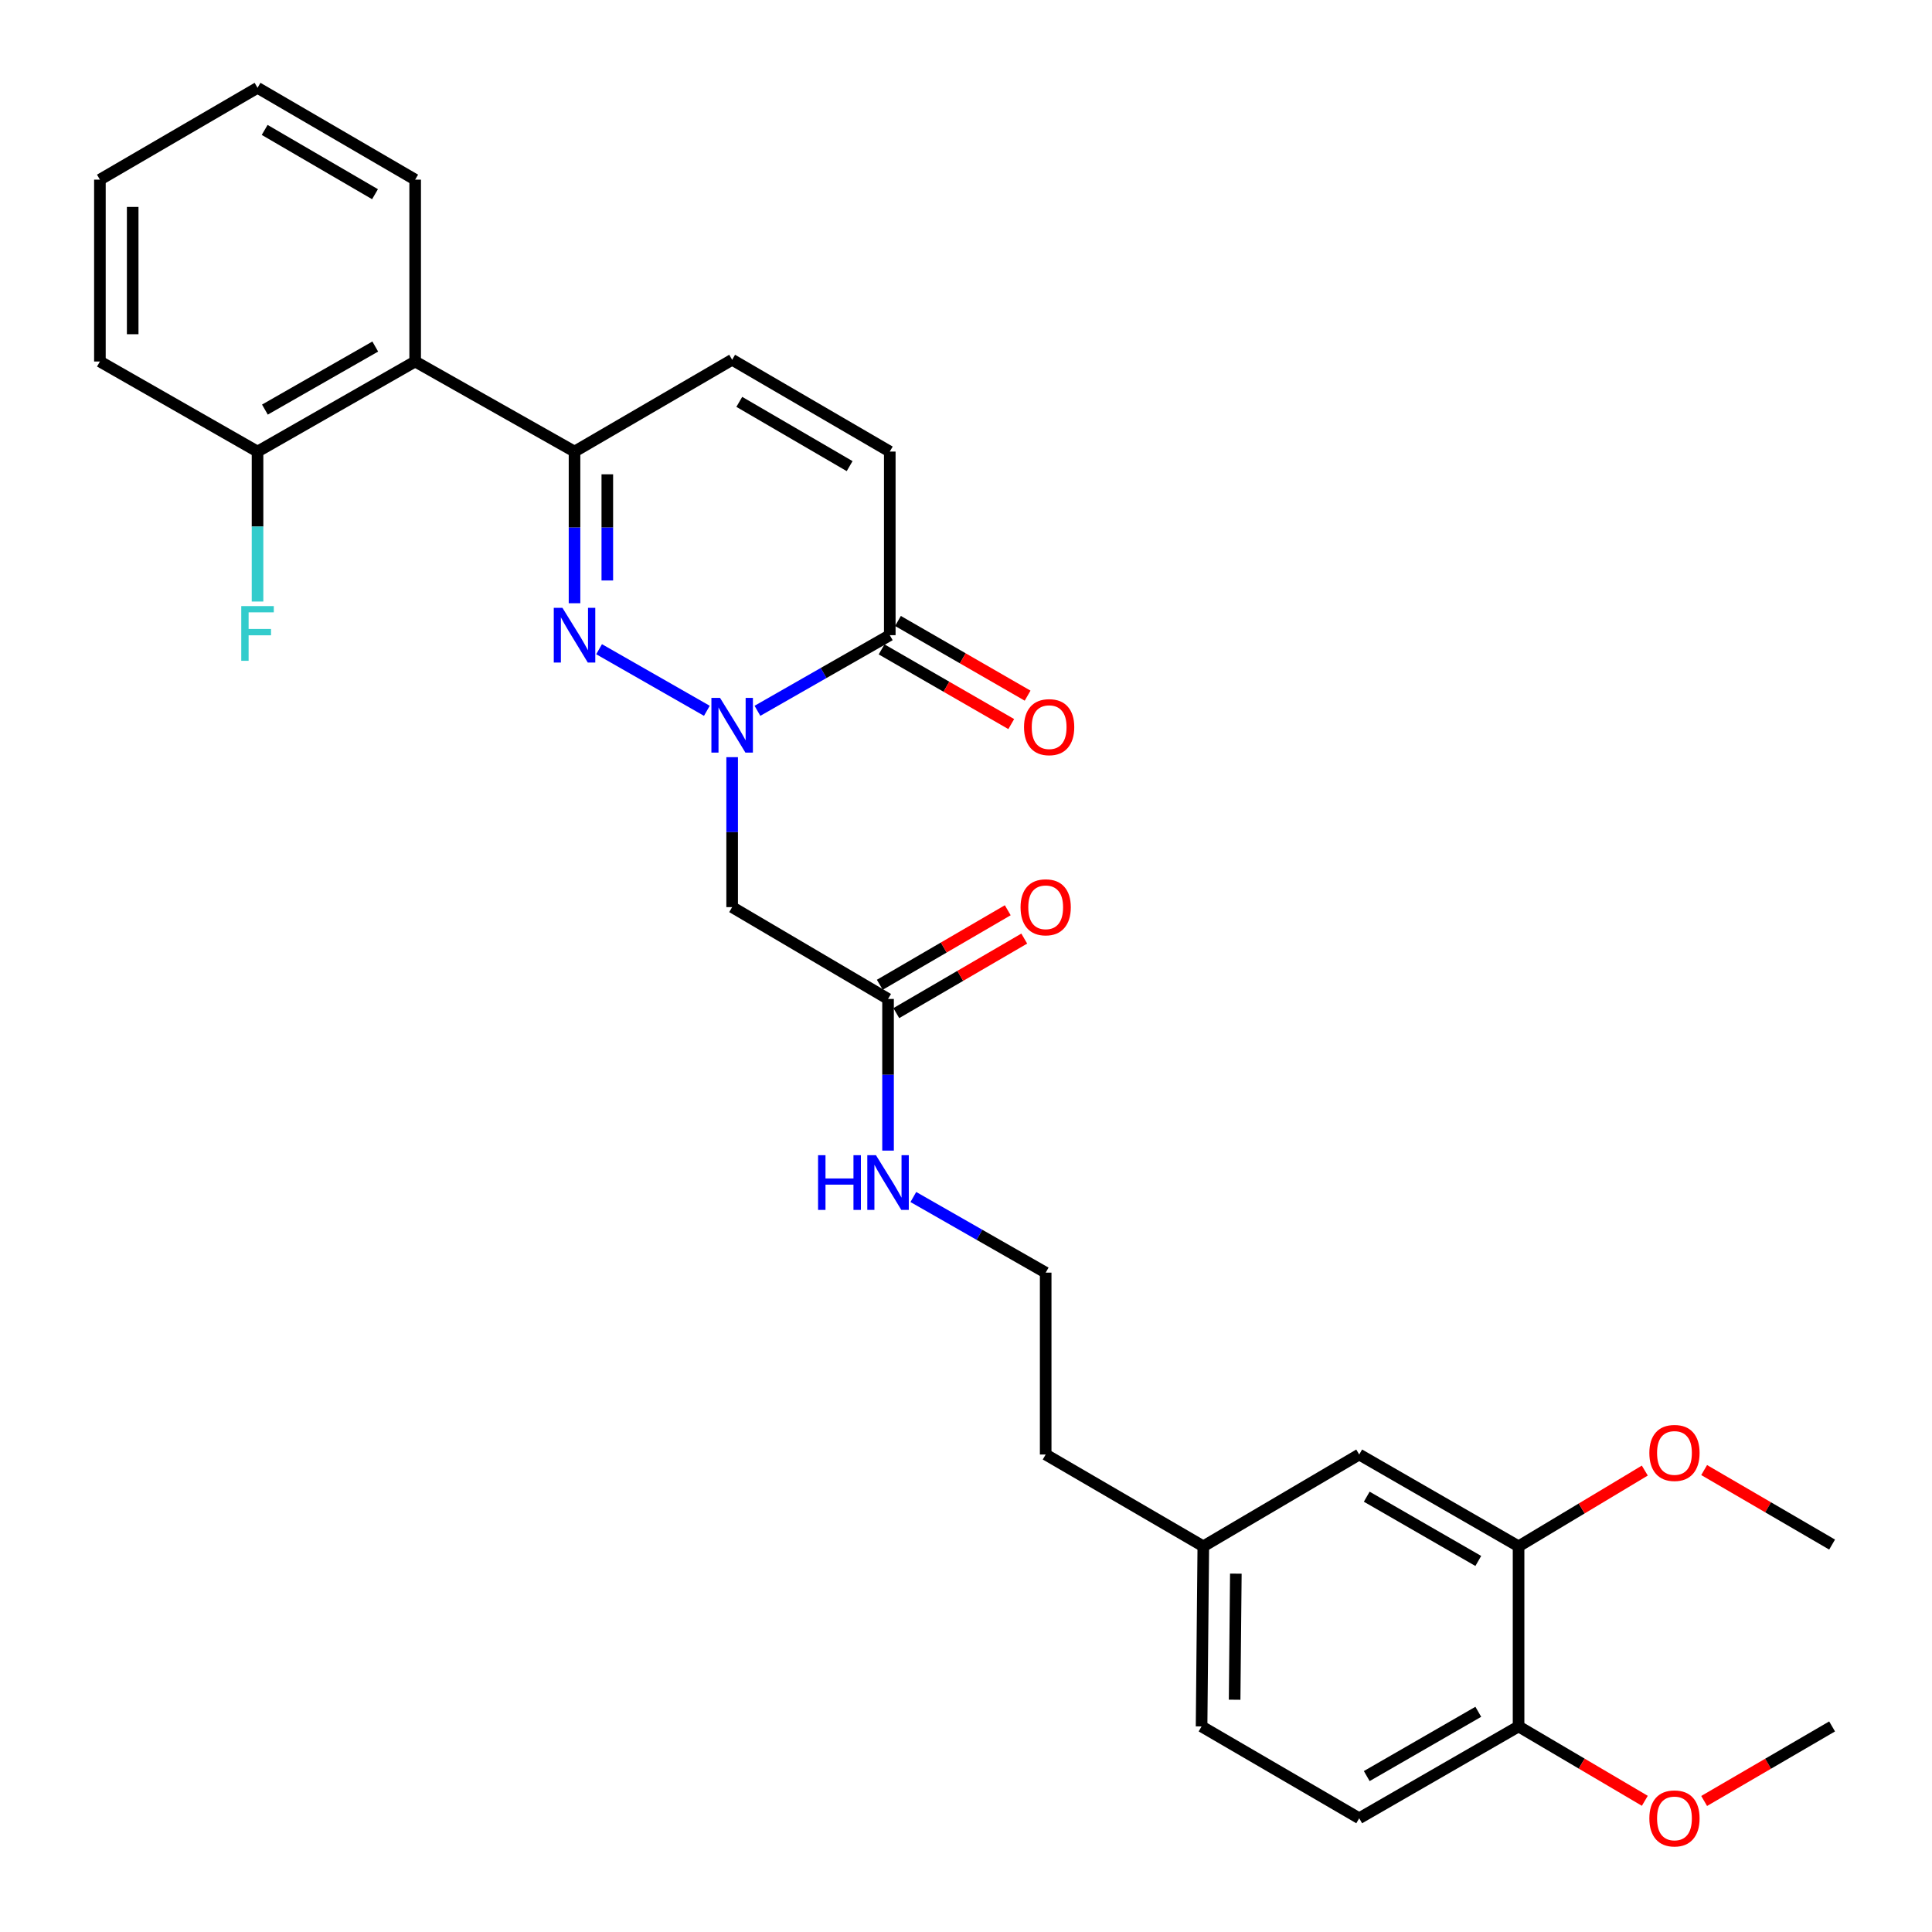 <?xml version='1.0' encoding='iso-8859-1'?>
<svg version='1.1' baseProfile='full'
              xmlns='http://www.w3.org/2000/svg'
                      xmlns:rdkit='http://www.rdkit.org/xml'
                      xmlns:xlink='http://www.w3.org/1999/xlink'
                  xml:space='preserve'
width='1000px' height='1000px' viewBox='0 0 1000 1000'>
<!-- END OF HEADER -->
<rect style='opacity:1.0;fill:#FFFFFF;stroke:none' width='1000' height='1000' x='0' y='0'> </rect>
<path class='bond-0' d='M 365.871,367.912 L 310.084,336.031' style='fill:none;fill-rule:evenodd;stroke:#0000FF;stroke-width:6px;stroke-linecap:butt;stroke-linejoin:miter;stroke-opacity:1' />
<path class='bond-1' d='M 392.05,367.912 L 426.3,348.339' style='fill:none;fill-rule:evenodd;stroke:#0000FF;stroke-width:6px;stroke-linecap:butt;stroke-linejoin:miter;stroke-opacity:1' />
<path class='bond-1' d='M 426.3,348.339 L 460.549,328.766' style='fill:none;fill-rule:evenodd;stroke:#000000;stroke-width:6px;stroke-linecap:butt;stroke-linejoin:miter;stroke-opacity:1' />
<path class='bond-2' d='M 378.96,391.906 L 378.96,430.719' style='fill:none;fill-rule:evenodd;stroke:#0000FF;stroke-width:6px;stroke-linecap:butt;stroke-linejoin:miter;stroke-opacity:1' />
<path class='bond-2' d='M 378.96,430.719 L 378.96,469.531' style='fill:none;fill-rule:evenodd;stroke:#000000;stroke-width:6px;stroke-linecap:butt;stroke-linejoin:miter;stroke-opacity:1' />
<path class='bond-3' d='M 297.372,312.231 L 297.372,272.981' style='fill:none;fill-rule:evenodd;stroke:#0000FF;stroke-width:6px;stroke-linecap:butt;stroke-linejoin:miter;stroke-opacity:1' />
<path class='bond-3' d='M 297.372,272.981 L 297.372,233.732' style='fill:none;fill-rule:evenodd;stroke:#000000;stroke-width:6px;stroke-linecap:butt;stroke-linejoin:miter;stroke-opacity:1' />
<path class='bond-3' d='M 314.344,300.456 L 314.344,272.981' style='fill:none;fill-rule:evenodd;stroke:#0000FF;stroke-width:6px;stroke-linecap:butt;stroke-linejoin:miter;stroke-opacity:1' />
<path class='bond-3' d='M 314.344,272.981 L 314.344,245.507' style='fill:none;fill-rule:evenodd;stroke:#000000;stroke-width:6px;stroke-linecap:butt;stroke-linejoin:miter;stroke-opacity:1' />
<path class='bond-4' d='M 297.372,233.732 L 214.887,187.115' style='fill:none;fill-rule:evenodd;stroke:#000000;stroke-width:6px;stroke-linecap:butt;stroke-linejoin:miter;stroke-opacity:1' />
<path class='bond-5' d='M 297.372,233.732 L 378.96,186.21' style='fill:none;fill-rule:evenodd;stroke:#000000;stroke-width:6px;stroke-linecap:butt;stroke-linejoin:miter;stroke-opacity:1' />
<path class='bond-6' d='M 460.549,328.766 L 460.549,233.732' style='fill:none;fill-rule:evenodd;stroke:#000000;stroke-width:6px;stroke-linecap:butt;stroke-linejoin:miter;stroke-opacity:1' />
<path class='bond-7' d='M 456.313,336.119 L 489.865,355.45' style='fill:none;fill-rule:evenodd;stroke:#000000;stroke-width:6px;stroke-linecap:butt;stroke-linejoin:miter;stroke-opacity:1' />
<path class='bond-7' d='M 489.865,355.45 L 523.418,374.781' style='fill:none;fill-rule:evenodd;stroke:#FF0000;stroke-width:6px;stroke-linecap:butt;stroke-linejoin:miter;stroke-opacity:1' />
<path class='bond-7' d='M 464.786,321.413 L 498.338,340.744' style='fill:none;fill-rule:evenodd;stroke:#000000;stroke-width:6px;stroke-linecap:butt;stroke-linejoin:miter;stroke-opacity:1' />
<path class='bond-7' d='M 498.338,340.744 L 531.89,360.074' style='fill:none;fill-rule:evenodd;stroke:#FF0000;stroke-width:6px;stroke-linecap:butt;stroke-linejoin:miter;stroke-opacity:1' />
<path class='bond-8' d='M 378.96,469.531 L 459.653,517.053' style='fill:none;fill-rule:evenodd;stroke:#000000;stroke-width:6px;stroke-linecap:butt;stroke-linejoin:miter;stroke-opacity:1' />
<path class='bond-9' d='M 214.887,187.115 L 133.298,233.732' style='fill:none;fill-rule:evenodd;stroke:#000000;stroke-width:6px;stroke-linecap:butt;stroke-linejoin:miter;stroke-opacity:1' />
<path class='bond-9' d='M 194.229,179.371 L 137.117,212.003' style='fill:none;fill-rule:evenodd;stroke:#000000;stroke-width:6px;stroke-linecap:butt;stroke-linejoin:miter;stroke-opacity:1' />
<path class='bond-10' d='M 214.887,187.115 L 214.887,92.986' style='fill:none;fill-rule:evenodd;stroke:#000000;stroke-width:6px;stroke-linecap:butt;stroke-linejoin:miter;stroke-opacity:1' />
<path class='bond-11' d='M 378.96,186.21 L 460.549,233.732' style='fill:none;fill-rule:evenodd;stroke:#000000;stroke-width:6px;stroke-linecap:butt;stroke-linejoin:miter;stroke-opacity:1' />
<path class='bond-11' d='M 382.657,208.004 L 439.769,241.269' style='fill:none;fill-rule:evenodd;stroke:#000000;stroke-width:6px;stroke-linecap:butt;stroke-linejoin:miter;stroke-opacity:1' />
<path class='bond-12' d='M 463.925,524.386 L 497.039,505.099' style='fill:none;fill-rule:evenodd;stroke:#000000;stroke-width:6px;stroke-linecap:butt;stroke-linejoin:miter;stroke-opacity:1' />
<path class='bond-12' d='M 497.039,505.099 L 530.153,485.811' style='fill:none;fill-rule:evenodd;stroke:#FF0000;stroke-width:6px;stroke-linecap:butt;stroke-linejoin:miter;stroke-opacity:1' />
<path class='bond-12' d='M 455.382,509.72 L 488.497,490.433' style='fill:none;fill-rule:evenodd;stroke:#000000;stroke-width:6px;stroke-linecap:butt;stroke-linejoin:miter;stroke-opacity:1' />
<path class='bond-12' d='M 488.497,490.433 L 521.611,471.145' style='fill:none;fill-rule:evenodd;stroke:#FF0000;stroke-width:6px;stroke-linecap:butt;stroke-linejoin:miter;stroke-opacity:1' />
<path class='bond-13' d='M 459.653,517.053 L 459.653,556.303' style='fill:none;fill-rule:evenodd;stroke:#000000;stroke-width:6px;stroke-linecap:butt;stroke-linejoin:miter;stroke-opacity:1' />
<path class='bond-13' d='M 459.653,556.303 L 459.653,595.552' style='fill:none;fill-rule:evenodd;stroke:#0000FF;stroke-width:6px;stroke-linecap:butt;stroke-linejoin:miter;stroke-opacity:1' />
<path class='bond-14' d='M 786.009,800.374 L 703.524,752.853' style='fill:none;fill-rule:evenodd;stroke:#000000;stroke-width:6px;stroke-linecap:butt;stroke-linejoin:miter;stroke-opacity:1' />
<path class='bond-14' d='M 765.163,807.952 L 707.424,774.687' style='fill:none;fill-rule:evenodd;stroke:#000000;stroke-width:6px;stroke-linecap:butt;stroke-linejoin:miter;stroke-opacity:1' />
<path class='bond-15' d='M 786.009,800.374 L 818.679,780.772' style='fill:none;fill-rule:evenodd;stroke:#000000;stroke-width:6px;stroke-linecap:butt;stroke-linejoin:miter;stroke-opacity:1' />
<path class='bond-15' d='M 818.679,780.772 L 851.349,761.169' style='fill:none;fill-rule:evenodd;stroke:#FF0000;stroke-width:6px;stroke-linecap:butt;stroke-linejoin:miter;stroke-opacity:1' />
<path class='bond-16' d='M 786.009,800.374 L 786.009,893.599' style='fill:none;fill-rule:evenodd;stroke:#000000;stroke-width:6px;stroke-linecap:butt;stroke-linejoin:miter;stroke-opacity:1' />
<path class='bond-17' d='M 133.298,233.732 L 133.298,272.545' style='fill:none;fill-rule:evenodd;stroke:#000000;stroke-width:6px;stroke-linecap:butt;stroke-linejoin:miter;stroke-opacity:1' />
<path class='bond-17' d='M 133.298,272.545 L 133.298,311.357' style='fill:none;fill-rule:evenodd;stroke:#33CCCC;stroke-width:6px;stroke-linecap:butt;stroke-linejoin:miter;stroke-opacity:1' />
<path class='bond-18' d='M 133.298,233.732 L 51.71,187.115' style='fill:none;fill-rule:evenodd;stroke:#000000;stroke-width:6px;stroke-linecap:butt;stroke-linejoin:miter;stroke-opacity:1' />
<path class='bond-19' d='M 786.009,893.599 L 703.524,941.13' style='fill:none;fill-rule:evenodd;stroke:#000000;stroke-width:6px;stroke-linecap:butt;stroke-linejoin:miter;stroke-opacity:1' />
<path class='bond-19' d='M 765.162,886.023 L 707.423,919.295' style='fill:none;fill-rule:evenodd;stroke:#000000;stroke-width:6px;stroke-linecap:butt;stroke-linejoin:miter;stroke-opacity:1' />
<path class='bond-20' d='M 786.009,893.599 L 818.684,912.846' style='fill:none;fill-rule:evenodd;stroke:#000000;stroke-width:6px;stroke-linecap:butt;stroke-linejoin:miter;stroke-opacity:1' />
<path class='bond-20' d='M 818.684,912.846 L 851.36,932.093' style='fill:none;fill-rule:evenodd;stroke:#FF0000;stroke-width:6px;stroke-linecap:butt;stroke-linejoin:miter;stroke-opacity:1' />
<path class='bond-21' d='M 703.524,752.853 L 622.831,800.374' style='fill:none;fill-rule:evenodd;stroke:#000000;stroke-width:6px;stroke-linecap:butt;stroke-linejoin:miter;stroke-opacity:1' />
<path class='bond-22' d='M 472.743,619.568 L 506.993,639.141' style='fill:none;fill-rule:evenodd;stroke:#0000FF;stroke-width:6px;stroke-linecap:butt;stroke-linejoin:miter;stroke-opacity:1' />
<path class='bond-22' d='M 506.993,639.141 L 541.242,658.714' style='fill:none;fill-rule:evenodd;stroke:#000000;stroke-width:6px;stroke-linecap:butt;stroke-linejoin:miter;stroke-opacity:1' />
<path class='bond-23' d='M 703.524,941.13 L 621.935,893.599' style='fill:none;fill-rule:evenodd;stroke:#000000;stroke-width:6px;stroke-linecap:butt;stroke-linejoin:miter;stroke-opacity:1' />
<path class='bond-24' d='M 622.831,800.374 L 541.242,752.853' style='fill:none;fill-rule:evenodd;stroke:#000000;stroke-width:6px;stroke-linecap:butt;stroke-linejoin:miter;stroke-opacity:1' />
<path class='bond-25' d='M 622.831,800.374 L 621.935,893.599' style='fill:none;fill-rule:evenodd;stroke:#000000;stroke-width:6px;stroke-linecap:butt;stroke-linejoin:miter;stroke-opacity:1' />
<path class='bond-25' d='M 639.668,814.521 L 639.041,879.778' style='fill:none;fill-rule:evenodd;stroke:#000000;stroke-width:6px;stroke-linecap:butt;stroke-linejoin:miter;stroke-opacity:1' />
<path class='bond-26' d='M 882.062,760.902 L 915.176,780.186' style='fill:none;fill-rule:evenodd;stroke:#FF0000;stroke-width:6px;stroke-linecap:butt;stroke-linejoin:miter;stroke-opacity:1' />
<path class='bond-26' d='M 915.176,780.186 L 948.29,799.469' style='fill:none;fill-rule:evenodd;stroke:#000000;stroke-width:6px;stroke-linecap:butt;stroke-linejoin:miter;stroke-opacity:1' />
<path class='bond-27' d='M 882.062,932.181 L 915.176,912.89' style='fill:none;fill-rule:evenodd;stroke:#FF0000;stroke-width:6px;stroke-linecap:butt;stroke-linejoin:miter;stroke-opacity:1' />
<path class='bond-27' d='M 915.176,912.89 L 948.29,893.599' style='fill:none;fill-rule:evenodd;stroke:#000000;stroke-width:6px;stroke-linecap:butt;stroke-linejoin:miter;stroke-opacity:1' />
<path class='bond-28' d='M 541.242,658.714 L 541.242,752.853' style='fill:none;fill-rule:evenodd;stroke:#000000;stroke-width:6px;stroke-linecap:butt;stroke-linejoin:miter;stroke-opacity:1' />
<path class='bond-29' d='M 214.887,92.986 L 133.298,45.455' style='fill:none;fill-rule:evenodd;stroke:#000000;stroke-width:6px;stroke-linecap:butt;stroke-linejoin:miter;stroke-opacity:1' />
<path class='bond-29' d='M 194.105,100.521 L 136.993,67.249' style='fill:none;fill-rule:evenodd;stroke:#000000;stroke-width:6px;stroke-linecap:butt;stroke-linejoin:miter;stroke-opacity:1' />
<path class='bond-30' d='M 51.71,187.115 L 51.71,92.986' style='fill:none;fill-rule:evenodd;stroke:#000000;stroke-width:6px;stroke-linecap:butt;stroke-linejoin:miter;stroke-opacity:1' />
<path class='bond-30' d='M 68.682,172.996 L 68.682,107.105' style='fill:none;fill-rule:evenodd;stroke:#000000;stroke-width:6px;stroke-linecap:butt;stroke-linejoin:miter;stroke-opacity:1' />
<path class='bond-31' d='M 133.298,45.455 L 51.71,92.986' style='fill:none;fill-rule:evenodd;stroke:#000000;stroke-width:6px;stroke-linecap:butt;stroke-linejoin:miter;stroke-opacity:1' />
<path  class='atom-0' d='M 372.7 361.233
L 381.98 376.233
Q 382.9 377.713, 384.38 380.393
Q 385.86 383.073, 385.94 383.233
L 385.94 361.233
L 389.7 361.233
L 389.7 389.553
L 385.82 389.553
L 375.86 373.153
Q 374.7 371.233, 373.46 369.033
Q 372.26 366.833, 371.9 366.153
L 371.9 389.553
L 368.22 389.553
L 368.22 361.233
L 372.7 361.233
' fill='#0000FF'/>
<path  class='atom-1' d='M 291.112 314.606
L 300.392 329.606
Q 301.312 331.086, 302.792 333.766
Q 304.272 336.446, 304.352 336.606
L 304.352 314.606
L 308.112 314.606
L 308.112 342.926
L 304.232 342.926
L 294.272 326.526
Q 293.112 324.606, 291.872 322.406
Q 290.672 320.206, 290.312 319.526
L 290.312 342.926
L 286.632 342.926
L 286.632 314.606
L 291.112 314.606
' fill='#0000FF'/>
<path  class='atom-12' d='M 530.034 376.368
Q 530.034 369.568, 533.394 365.768
Q 536.754 361.968, 543.034 361.968
Q 549.314 361.968, 552.674 365.768
Q 556.034 369.568, 556.034 376.368
Q 556.034 383.248, 552.634 387.168
Q 549.234 391.048, 543.034 391.048
Q 536.794 391.048, 533.394 387.168
Q 530.034 383.288, 530.034 376.368
M 543.034 387.848
Q 547.354 387.848, 549.674 384.968
Q 552.034 382.048, 552.034 376.368
Q 552.034 370.808, 549.674 368.008
Q 547.354 365.168, 543.034 365.168
Q 538.714 365.168, 536.354 367.968
Q 534.034 370.768, 534.034 376.368
Q 534.034 382.088, 536.354 384.968
Q 538.714 387.848, 543.034 387.848
' fill='#FF0000'/>
<path  class='atom-14' d='M 528.242 469.611
Q 528.242 462.811, 531.602 459.011
Q 534.962 455.211, 541.242 455.211
Q 547.522 455.211, 550.882 459.011
Q 554.242 462.811, 554.242 469.611
Q 554.242 476.491, 550.842 480.411
Q 547.442 484.291, 541.242 484.291
Q 535.002 484.291, 531.602 480.411
Q 528.242 476.531, 528.242 469.611
M 541.242 481.091
Q 545.562 481.091, 547.882 478.211
Q 550.242 475.291, 550.242 469.611
Q 550.242 464.051, 547.882 461.251
Q 545.562 458.411, 541.242 458.411
Q 536.922 458.411, 534.562 461.211
Q 532.242 464.011, 532.242 469.611
Q 532.242 475.331, 534.562 478.211
Q 536.922 481.091, 541.242 481.091
' fill='#FF0000'/>
<path  class='atom-15' d='M 423.433 597.928
L 427.273 597.928
L 427.273 609.968
L 441.753 609.968
L 441.753 597.928
L 445.593 597.928
L 445.593 626.248
L 441.753 626.248
L 441.753 613.168
L 427.273 613.168
L 427.273 626.248
L 423.433 626.248
L 423.433 597.928
' fill='#0000FF'/>
<path  class='atom-15' d='M 453.393 597.928
L 462.673 612.928
Q 463.593 614.408, 465.073 617.088
Q 466.553 619.768, 466.633 619.928
L 466.633 597.928
L 470.393 597.928
L 470.393 626.248
L 466.513 626.248
L 456.553 609.848
Q 455.393 607.928, 454.153 605.728
Q 452.953 603.528, 452.593 602.848
L 452.593 626.248
L 448.913 626.248
L 448.913 597.928
L 453.393 597.928
' fill='#0000FF'/>
<path  class='atom-18' d='M 124.878 313.711
L 141.718 313.711
L 141.718 316.951
L 128.678 316.951
L 128.678 325.551
L 140.278 325.551
L 140.278 328.831
L 128.678 328.831
L 128.678 342.031
L 124.878 342.031
L 124.878 313.711
' fill='#33CCCC'/>
<path  class='atom-20' d='M 853.702 752.037
Q 853.702 745.237, 857.062 741.437
Q 860.422 737.637, 866.702 737.637
Q 872.982 737.637, 876.342 741.437
Q 879.702 745.237, 879.702 752.037
Q 879.702 758.917, 876.302 762.837
Q 872.902 766.717, 866.702 766.717
Q 860.462 766.717, 857.062 762.837
Q 853.702 758.957, 853.702 752.037
M 866.702 763.517
Q 871.022 763.517, 873.342 760.637
Q 875.702 757.717, 875.702 752.037
Q 875.702 746.477, 873.342 743.677
Q 871.022 740.837, 866.702 740.837
Q 862.382 740.837, 860.022 743.637
Q 857.702 746.437, 857.702 752.037
Q 857.702 757.757, 860.022 760.637
Q 862.382 763.517, 866.702 763.517
' fill='#FF0000'/>
<path  class='atom-21' d='M 853.702 941.21
Q 853.702 934.41, 857.062 930.61
Q 860.422 926.81, 866.702 926.81
Q 872.982 926.81, 876.342 930.61
Q 879.702 934.41, 879.702 941.21
Q 879.702 948.09, 876.302 952.01
Q 872.902 955.89, 866.702 955.89
Q 860.462 955.89, 857.062 952.01
Q 853.702 948.13, 853.702 941.21
M 866.702 952.69
Q 871.022 952.69, 873.342 949.81
Q 875.702 946.89, 875.702 941.21
Q 875.702 935.65, 873.342 932.85
Q 871.022 930.01, 866.702 930.01
Q 862.382 930.01, 860.022 932.81
Q 857.702 935.61, 857.702 941.21
Q 857.702 946.93, 860.022 949.81
Q 862.382 952.69, 866.702 952.69
' fill='#FF0000'/>
</svg>
